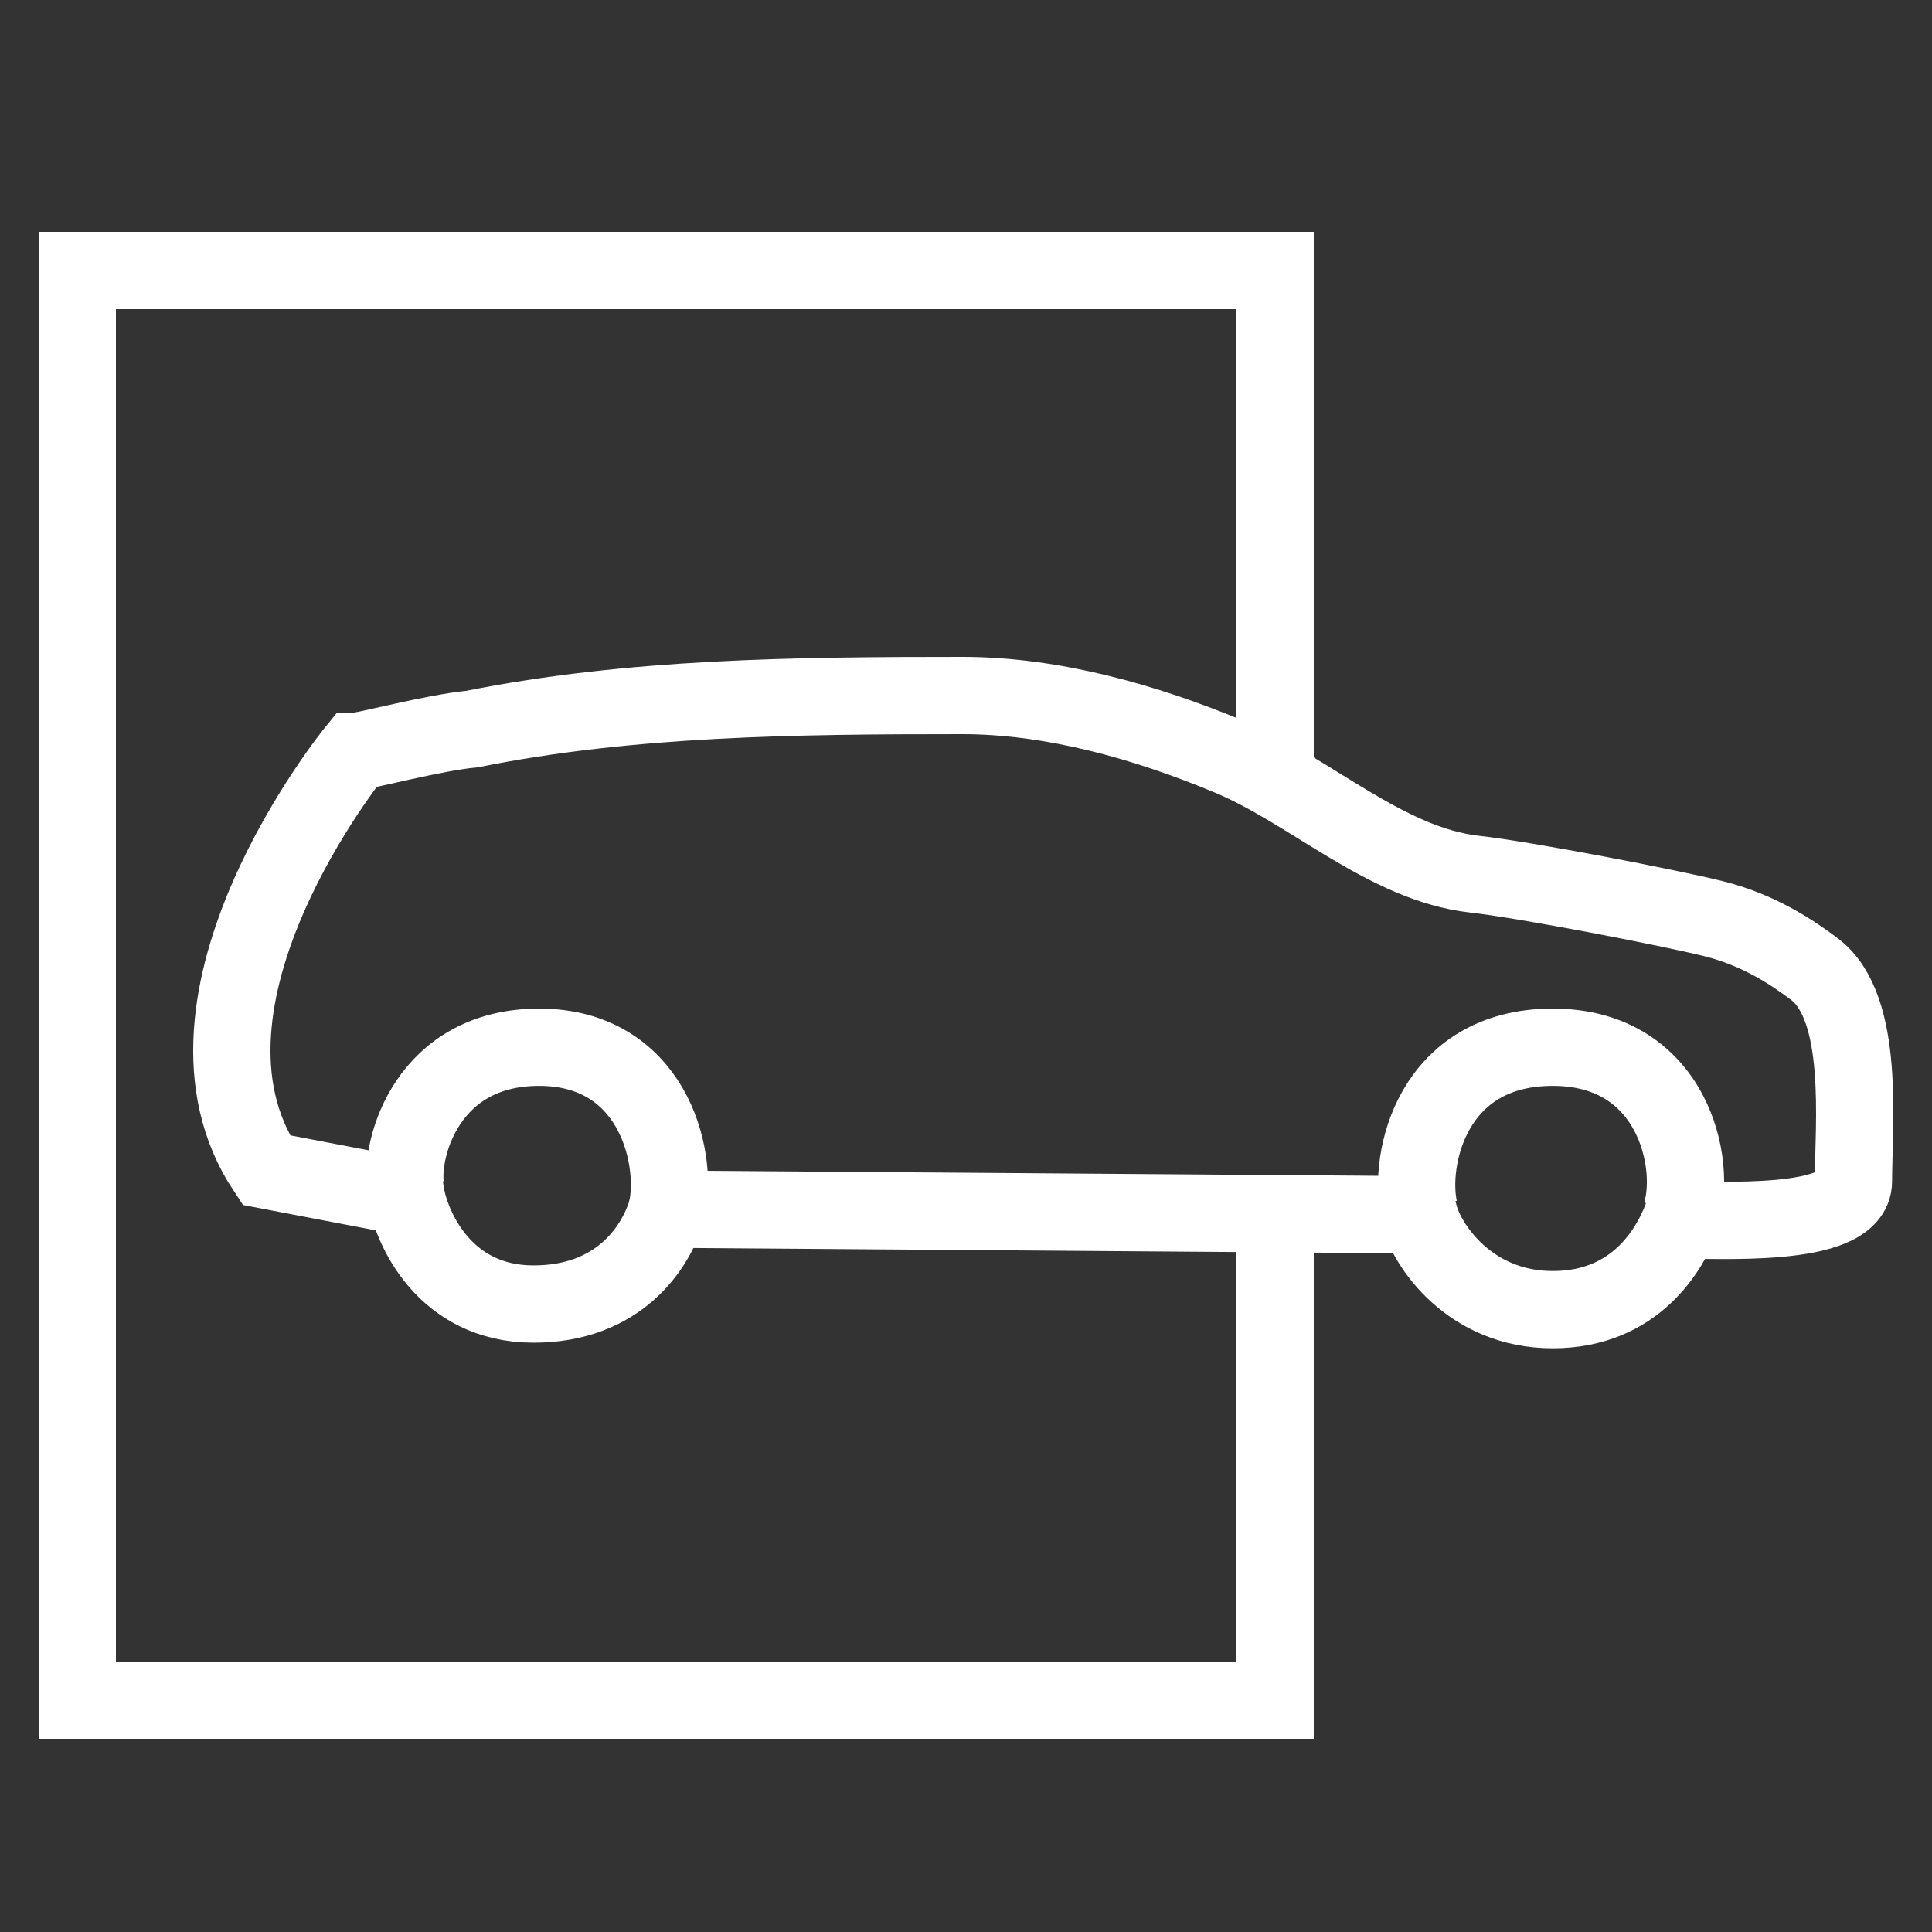 <?xml version="1.0" encoding="UTF-8"?> <svg xmlns="http://www.w3.org/2000/svg" width="50" height="50" viewBox="0 0 50 50" fill="none"><rect x="0" y="0" width="50" height="50" fill="#333333" stroke="none"/> <path d="M33 20V7H23.312H2V44H33V31.5" stroke="white" stroke-width="2"></path> <path d="M9.196 19.445C9.427 19.445 11.214 18.963 12.223 18.867C16.325 18.044 20.571 18 24.906 18C27.253 18 29.672 18.69 31.825 19.589C33.933 20.47 35.871 22.368 38.166 22.624C39.464 22.768 43.211 23.491 44.364 23.78C45.517 24.069 46.382 24.646 46.958 25.08C48.282 26.075 47.967 29.125 47.967 30.571C47.967 31.818 44.31 31.547 43.499 31.582C43.211 32.304 42.346 33.894 40.184 33.894C38.022 33.894 36.917 32.208 36.725 31.438L17.267 31.293C16.979 32.304 16.002 33.749 13.808 33.749C11.502 33.749 10.637 31.775 10.493 30.86H9.917L6.89 30.282C3.962 25.878 9.196 19.445 9.196 19.445Z" stroke="white" stroke-width="2"></path> <path d="M36.725 31.292C36.437 29.991 37.071 27.102 40.184 27.102C43.297 27.102 43.932 30.136 43.499 31.436" stroke="white" stroke-width="2"></path> <path d="M10.493 30.714C10.348 29.702 11.069 27.102 13.952 27.102C16.834 27.102 17.555 29.847 17.267 31.292" stroke="white" stroke-width="2"></path> </svg> 